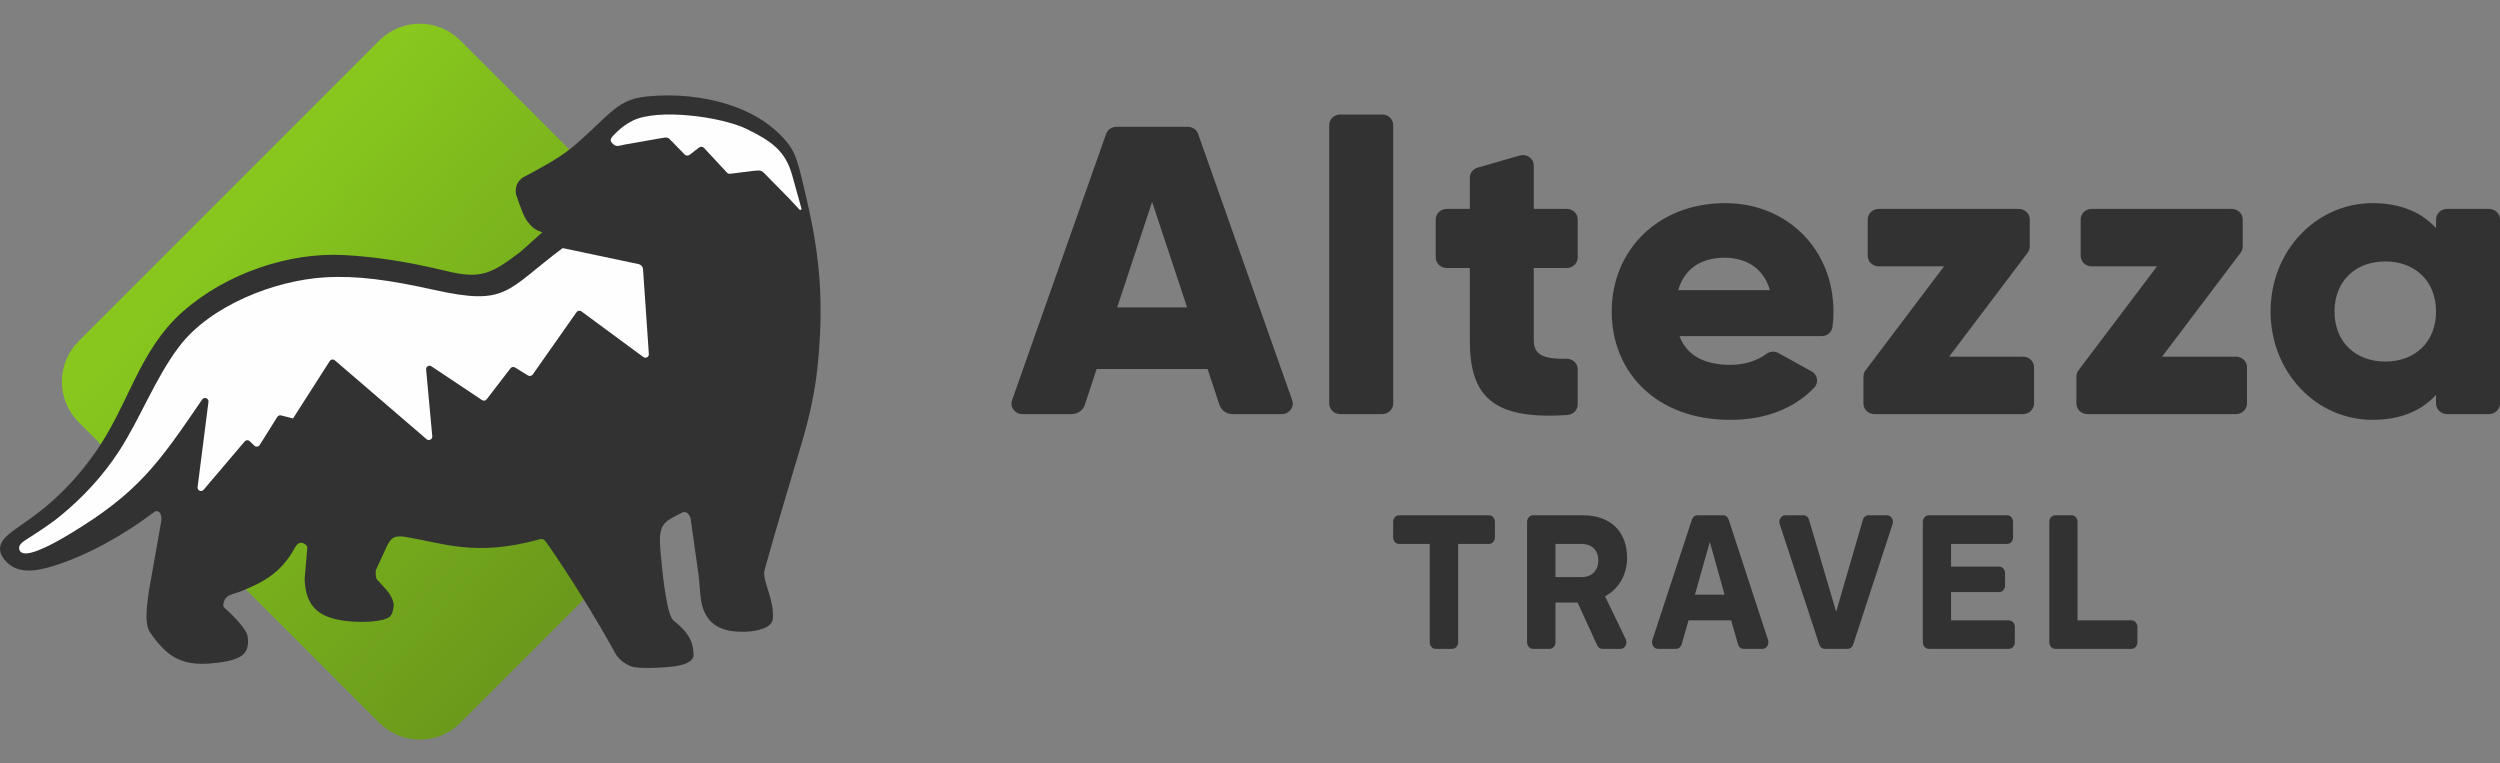 <svg width="131" height="40" viewBox="0 0 131 40" fill="none" xmlns="http://www.w3.org/2000/svg">
<rect x="0" y="0" width="131" height="40" fill="#808080" stroke="none"/>
<path d="M4.121 22.121C2.95 20.95 2.95 19.05 4.121 17.879L19.879 2.121C21.05 0.95 22.95 0.95 24.121 2.121L39.879 17.879C41.05 19.05 41.05 20.95 39.879 22.121L24.121 37.879C22.95 39.05 21.05 39.05 19.879 37.879L4.121 22.121Z" fill="url(#paint0_linear)"/>
<path d="M124.989 18.946C123.447 18.946 122.329 17.935 122.329 16.323C122.329 14.709 123.447 13.699 124.989 13.699C126.531 13.699 127.648 14.709 127.648 16.323C127.648 17.935 126.531 18.946 124.989 18.946ZM58.539 16.108L60.371 10.581L62.204 16.108H58.539ZM64.595 21.699H67.165C67.356 21.699 67.521 21.617 67.633 21.467C67.744 21.317 67.772 21.141 67.71 20.966L62.783 7.021C62.702 6.792 62.489 6.645 62.238 6.645H58.504C58.253 6.645 58.04 6.792 57.959 7.021L53.033 20.966C52.97 21.141 52.998 21.317 53.109 21.467C53.221 21.617 53.386 21.699 53.578 21.699H56.147C56.473 21.699 56.749 21.504 56.846 21.207L57.466 19.334H63.276L63.896 21.207C63.994 21.504 64.27 21.699 64.595 21.699ZM70.227 21.699H72.428C72.745 21.699 73.004 21.45 73.004 21.145V6.554C73.004 6.249 72.745 6 72.428 6H70.227C69.91 6 69.651 6.249 69.651 6.554V21.145C69.651 21.45 69.91 21.699 70.227 21.699ZM82.672 13.489V11.501C82.672 11.195 82.414 10.946 82.097 10.946H80.37V8.681C80.37 8.499 80.29 8.344 80.139 8.235C79.988 8.128 79.81 8.097 79.63 8.149L77.429 8.784C77.182 8.856 77.019 9.067 77.019 9.316V10.946H75.807C75.49 10.946 75.231 11.195 75.231 11.501V13.489C75.231 13.794 75.49 14.043 75.807 14.043H77.019V17.85C77.019 20.734 78.188 22.019 82.138 21.744C82.44 21.723 82.672 21.482 82.672 21.191V19.353C82.672 19.198 82.615 19.065 82.5 18.957C82.386 18.848 82.246 18.796 82.086 18.799C80.98 18.819 80.37 18.643 80.37 17.85V14.043H82.097C82.414 14.043 82.672 13.794 82.672 13.489ZM87.939 15.204C88.252 14.108 89.101 13.505 90.375 13.505C91.381 13.505 92.386 13.957 92.744 15.204H87.939ZM88.006 17.613H95.451C95.744 17.613 95.987 17.406 96.023 17.126C96.056 16.867 96.073 16.599 96.073 16.323C96.073 13.076 93.66 10.645 90.397 10.645C86.867 10.645 84.453 13.119 84.453 16.323C84.453 19.526 86.822 22 90.643 22C92.491 22 93.983 21.43 95.06 20.318C95.184 20.19 95.236 20.03 95.209 19.857C95.182 19.684 95.084 19.547 94.926 19.46L93.197 18.503C92.99 18.388 92.746 18.404 92.557 18.545C92.098 18.888 91.438 19.118 90.688 19.118C89.459 19.118 88.43 18.731 88.006 17.613ZM102.136 18.688L106.249 13.242C106.324 13.144 106.359 13.039 106.359 12.917V11.501C106.359 11.195 106.101 10.946 105.783 10.946H98.444C98.126 10.946 97.868 11.195 97.868 11.501V13.403C97.868 13.708 98.126 13.957 98.444 13.957H101.868L97.755 19.403C97.68 19.501 97.644 19.607 97.644 19.728V21.145C97.644 21.45 97.903 21.699 98.22 21.699H106.007C106.324 21.699 106.583 21.45 106.583 21.145V19.242C106.583 18.937 106.324 18.688 106.007 18.688H102.136ZM113.295 18.688L117.409 13.242C117.483 13.144 117.518 13.039 117.518 12.917V11.501C117.518 11.195 117.26 10.946 116.943 10.946H109.603C109.285 10.946 109.027 11.195 109.027 11.501V13.403C109.027 13.708 109.285 13.957 109.603 13.957H113.027L108.914 19.403C108.839 19.501 108.804 19.607 108.804 19.728V21.145C108.804 21.45 109.062 21.699 109.379 21.699H117.166C117.483 21.699 117.742 21.45 117.742 21.145V19.242C117.742 18.937 117.483 18.688 117.166 18.688H113.295ZM127.648 11.501V11.957C126.911 11.14 125.816 10.645 124.318 10.645C121.391 10.645 118.978 13.119 118.978 16.323C118.978 19.526 121.391 22 124.318 22C125.816 22 126.911 21.505 127.648 20.688V21.145C127.648 21.45 127.907 21.699 128.224 21.699H130.424C130.741 21.699 131 21.45 131 21.145V11.501C131 11.195 130.741 10.946 130.424 10.946H128.224C127.907 10.946 127.648 11.195 127.648 11.501Z" fill="#323232"/>
<path d="M78.333 28.155V27.348C78.333 27.156 78.195 27 78.025 27H73.308C73.138 27 73 27.156 73 27.348V28.155C73 28.347 73.138 28.503 73.308 28.503H74.917V33.652C74.917 33.844 75.055 34 75.225 34H76.099C76.268 34 76.407 33.844 76.407 33.652V28.503H78.025C78.195 28.503 78.333 28.347 78.333 28.155ZM85.186 33.486L84.104 31.246C84.682 30.941 85.259 30.269 85.259 29.228C85.259 27.925 84.467 27 82.931 27H80.326C80.157 27 80.018 27.156 80.018 27.348V33.652C80.018 33.844 80.157 34 80.326 34H81.199C81.369 34 81.507 33.844 81.507 33.652V31.572H82.662L83.692 33.813C83.747 33.931 83.848 34 83.966 34H84.916C85.028 34 85.124 33.939 85.181 33.83C85.238 33.721 85.24 33.597 85.186 33.486ZM83.751 29.365C83.751 29.911 83.388 30.238 82.903 30.238H81.507V28.503H82.903C83.378 28.503 83.751 28.808 83.751 29.365ZM92.645 33.532L90.582 27.227C90.537 27.088 90.425 27 90.294 27H88.945C88.813 27 88.702 27.088 88.656 27.227L86.585 33.531C86.549 33.641 86.562 33.755 86.621 33.851C86.68 33.947 86.77 34 86.874 34H87.827C87.962 34 88.078 33.905 88.12 33.76L88.479 32.507H90.713L91.072 33.76C91.114 33.905 91.229 34 91.365 34H92.356C92.46 34 92.549 33.947 92.609 33.851C92.668 33.755 92.681 33.642 92.645 33.532ZM90.368 31.162H88.814L89.596 28.398L90.368 31.162ZM97.615 27.239L96.214 32.056L94.794 27.238C94.752 27.094 94.638 27 94.502 27H93.547C93.444 27 93.354 27.053 93.294 27.149C93.236 27.245 93.223 27.359 93.259 27.469L95.329 33.773C95.376 33.912 95.487 34 95.618 34H96.819C96.95 34 97.062 33.912 97.107 33.773L99.169 27.468C99.206 27.358 99.193 27.245 99.134 27.149C99.074 27.053 98.984 27 98.881 27H97.908C97.772 27 97.657 27.094 97.615 27.239ZM105.577 33.652V32.855C105.577 32.664 105.439 32.507 105.27 32.507H102.236V31.026H104.758C104.927 31.026 105.066 30.87 105.066 30.678V30.038C105.066 29.847 104.927 29.691 104.758 29.691H102.236V28.503H105.177C105.347 28.503 105.485 28.347 105.485 28.155V27.348C105.485 27.156 105.347 27 105.177 27H101.064C100.895 27 100.756 27.156 100.756 27.348V33.652C100.756 33.844 100.895 34 101.064 34H105.27C105.439 34 105.577 33.844 105.577 33.652ZM112 33.652V32.855C112 32.664 111.862 32.507 111.692 32.507H108.863V27.348C108.863 27.156 108.725 27 108.556 27H107.692C107.522 27 107.384 27.156 107.384 27.348V33.652C107.384 33.844 107.522 34 107.692 34H111.692C111.862 34 112 33.844 112 33.652Z" fill="#323232"/>
<path fill-rule="evenodd" clip-rule="evenodd" d="M36.342 34.298C36.32 33.736 36.191 33.224 35.301 32.524C34.966 32.26 34.745 30.473 34.604 28.816C34.487 27.444 34.77 27.35 35.753 26.858C35.867 26.801 36.001 26.837 36.074 26.942L36.145 27.046C36.163 27.072 36.174 27.097 36.182 27.129L36.606 30.143C36.627 30.223 36.674 30.981 36.717 31.327C36.892 32.737 37.798 33.152 39.098 33.101C39.653 33.079 40.462 32.906 40.496 32.427C40.57 31.365 39.984 30.569 40.049 29.922C40.704 27.547 41.358 25.439 42.032 23.141C42.474 21.634 42.713 20.411 42.833 19.269C43.181 15.931 42.982 13.474 42.261 10.407C42.175 10.04 42.034 9.378 41.867 8.791C41.648 8.018 41.498 7.703 40.95 7.129C40.224 6.372 39.306 5.863 38.307 5.523C36.905 5.047 35.343 4.912 33.922 5.053C32.774 5.166 32.299 5.573 31.352 6.477C29.741 8.015 29.516 8.152 27.591 9.2C26.931 9.47 27.002 10.093 27.055 10.237C27.315 10.952 27.45 11.435 27.777 11.775C27.936 11.94 28.023 12.039 28.414 12.176L27.29 13.18C25.74 14.364 25.198 14.636 23.393 14.202C21.35 13.711 19.694 13.454 18.017 13.365C15.175 13.213 11.867 14.303 9.576 16.331C7.23 18.409 6.741 21.289 4.912 23.823C4.12 24.922 3.323 25.783 2.342 26.597C1.91 26.954 1.402 27.309 0.888 27.67C0.282 28.093 -0.355 28.597 0.234 29.327C0.877 30.122 1.877 29.937 2.78 29.662C4.6 29.106 6.553 27.988 8.082 26.827C8.253 26.698 8.491 26.836 8.457 27.267L7.8 30.978C7.757 31.388 7.518 32.635 7.854 33.122C8.707 34.363 9.457 34.905 11.08 34.761C11.545 34.72 12.156 34.646 12.559 34.423C13.016 34.17 13.029 33.746 12.975 33.339C12.928 32.982 12.221 32.249 11.757 31.846C11.685 31.798 11.695 31.693 11.714 31.607C11.823 31.126 12.174 31.171 12.655 30.972C13.729 30.528 14.712 30.067 15.453 28.697C15.733 28.18 16.113 28.597 16.106 28.667L15.963 30.338C16.009 31.856 16.788 32.386 18.167 32.543C19.089 32.647 20.096 32.567 20.41 32.328C20.57 32.207 20.632 31.847 20.633 31.646C20.518 31.167 20.337 30.995 19.793 30.409C19.685 30.358 19.662 29.983 19.701 29.868L20.279 28.609C20.495 28.207 20.611 28.081 21.096 28.112C23.239 28.44 24.838 29.209 28.298 28.253C28.402 28.224 28.508 28.261 28.572 28.349L28.725 28.561C28.733 28.573 28.742 28.581 28.752 28.592C29.956 30.342 31.184 32.327 32.228 34.203C32.457 34.671 33.001 34.897 33.09 34.927C33.421 35.043 34.66 35.007 35.33 34.917C35.453 34.901 35.572 34.879 35.683 34.851C35.791 34.824 35.89 34.791 35.977 34.752C36.208 34.648 36.353 34.501 36.342 34.298Z" fill="#323232"/>
<path fill-rule="evenodd" clip-rule="evenodd" d="M29.483 13L33.457 13.839C33.591 13.867 33.686 13.976 33.695 14.111L34 18.552C34.004 18.623 33.969 18.688 33.906 18.721C33.843 18.756 33.77 18.751 33.712 18.709L30.467 16.317C30.427 16.287 30.38 16.276 30.33 16.284C30.281 16.293 30.241 16.317 30.211 16.358L27.913 19.627C27.858 19.704 27.752 19.726 27.671 19.677L26.987 19.256C26.907 19.208 26.805 19.227 26.749 19.3L25.501 20.924C25.443 20.999 25.336 21.017 25.258 20.964L22.607 19.195C22.548 19.156 22.476 19.153 22.415 19.19C22.353 19.226 22.321 19.29 22.328 19.361L22.651 22.861C22.658 22.935 22.621 23.003 22.554 23.037C22.487 23.071 22.41 23.062 22.353 23.014L17.548 18.883C17.506 18.848 17.457 18.833 17.404 18.841C17.35 18.849 17.307 18.877 17.277 18.922L15.355 21.927L14.729 21.768C14.652 21.748 14.573 21.779 14.531 21.846L13.607 23.319C13.578 23.366 13.532 23.395 13.476 23.402C13.42 23.409 13.369 23.392 13.329 23.353L13.085 23.118C13.048 23.082 13.002 23.066 12.95 23.068C12.899 23.071 12.855 23.092 12.822 23.131L10.669 25.665C10.617 25.727 10.533 25.745 10.459 25.713C10.385 25.68 10.342 25.606 10.353 25.526L10.924 21.056C10.934 20.972 10.887 20.895 10.809 20.865C10.73 20.835 10.643 20.863 10.596 20.932C8.267 24.342 7.249 25.798 3.712 27.947C2.451 28.713 1.251 29.277 1.037 28.856C0.921 28.627 1.096 28.454 1.323 28.307C1.986 27.878 2.601 27.498 3.22 26.986C4.34 26.059 5.38 24.958 6.242 23.633C7.338 21.948 8.133 19.816 9.387 18.16C11.016 16.009 14.395 14.689 17.029 14.533C18.712 14.433 20.402 14.67 22.743 15.189C26.598 16.043 26.482 15.245 29.483 13Z" fill="#FEFEFE"/>
<path fill-rule="evenodd" clip-rule="evenodd" d="M35.217 7.419L35.873 8.093L35.879 8.099C35.911 8.132 35.952 8.15 36.002 8.154C36.051 8.157 36.095 8.143 36.133 8.114L36.631 7.73C36.669 7.702 36.713 7.688 36.763 7.692C36.814 7.696 36.856 7.715 36.888 7.749L38.097 9.049C38.138 9.092 38.197 9.113 38.261 9.105L39.535 8.948C39.858 8.913 39.916 8.946 40.04 9.07L41.343 10.393L41.582 10.65L41.89 10.98C41.908 11 41.939 11.006 41.965 10.994C41.992 10.983 42.005 10.958 41.998 10.933L41.924 10.668L41.508 9.174C41.155 7.909 40.424 7.39 39.121 6.757C37.8 6.114 34.468 5.663 33.148 6.326C32.797 6.503 32.588 6.67 32.368 6.874C32.006 7.212 31.921 7.327 32.069 7.49C32.295 7.74 32.415 7.632 32.738 7.575L34.608 7.246C35.005 7.176 34.983 7.179 35.217 7.419Z" fill="#FEFEFE"/>
<defs>
<linearGradient id="paint0_linear" x1="22.124" y1="-3.83659e-06" x2="42.184" y2="18.351" gradientUnits="userSpaceOnUse">
<stop stop-color="#88C81E"/>
<stop offset="1" stop-color="#6A991B"/>
</linearGradient>
</defs>
</svg>
